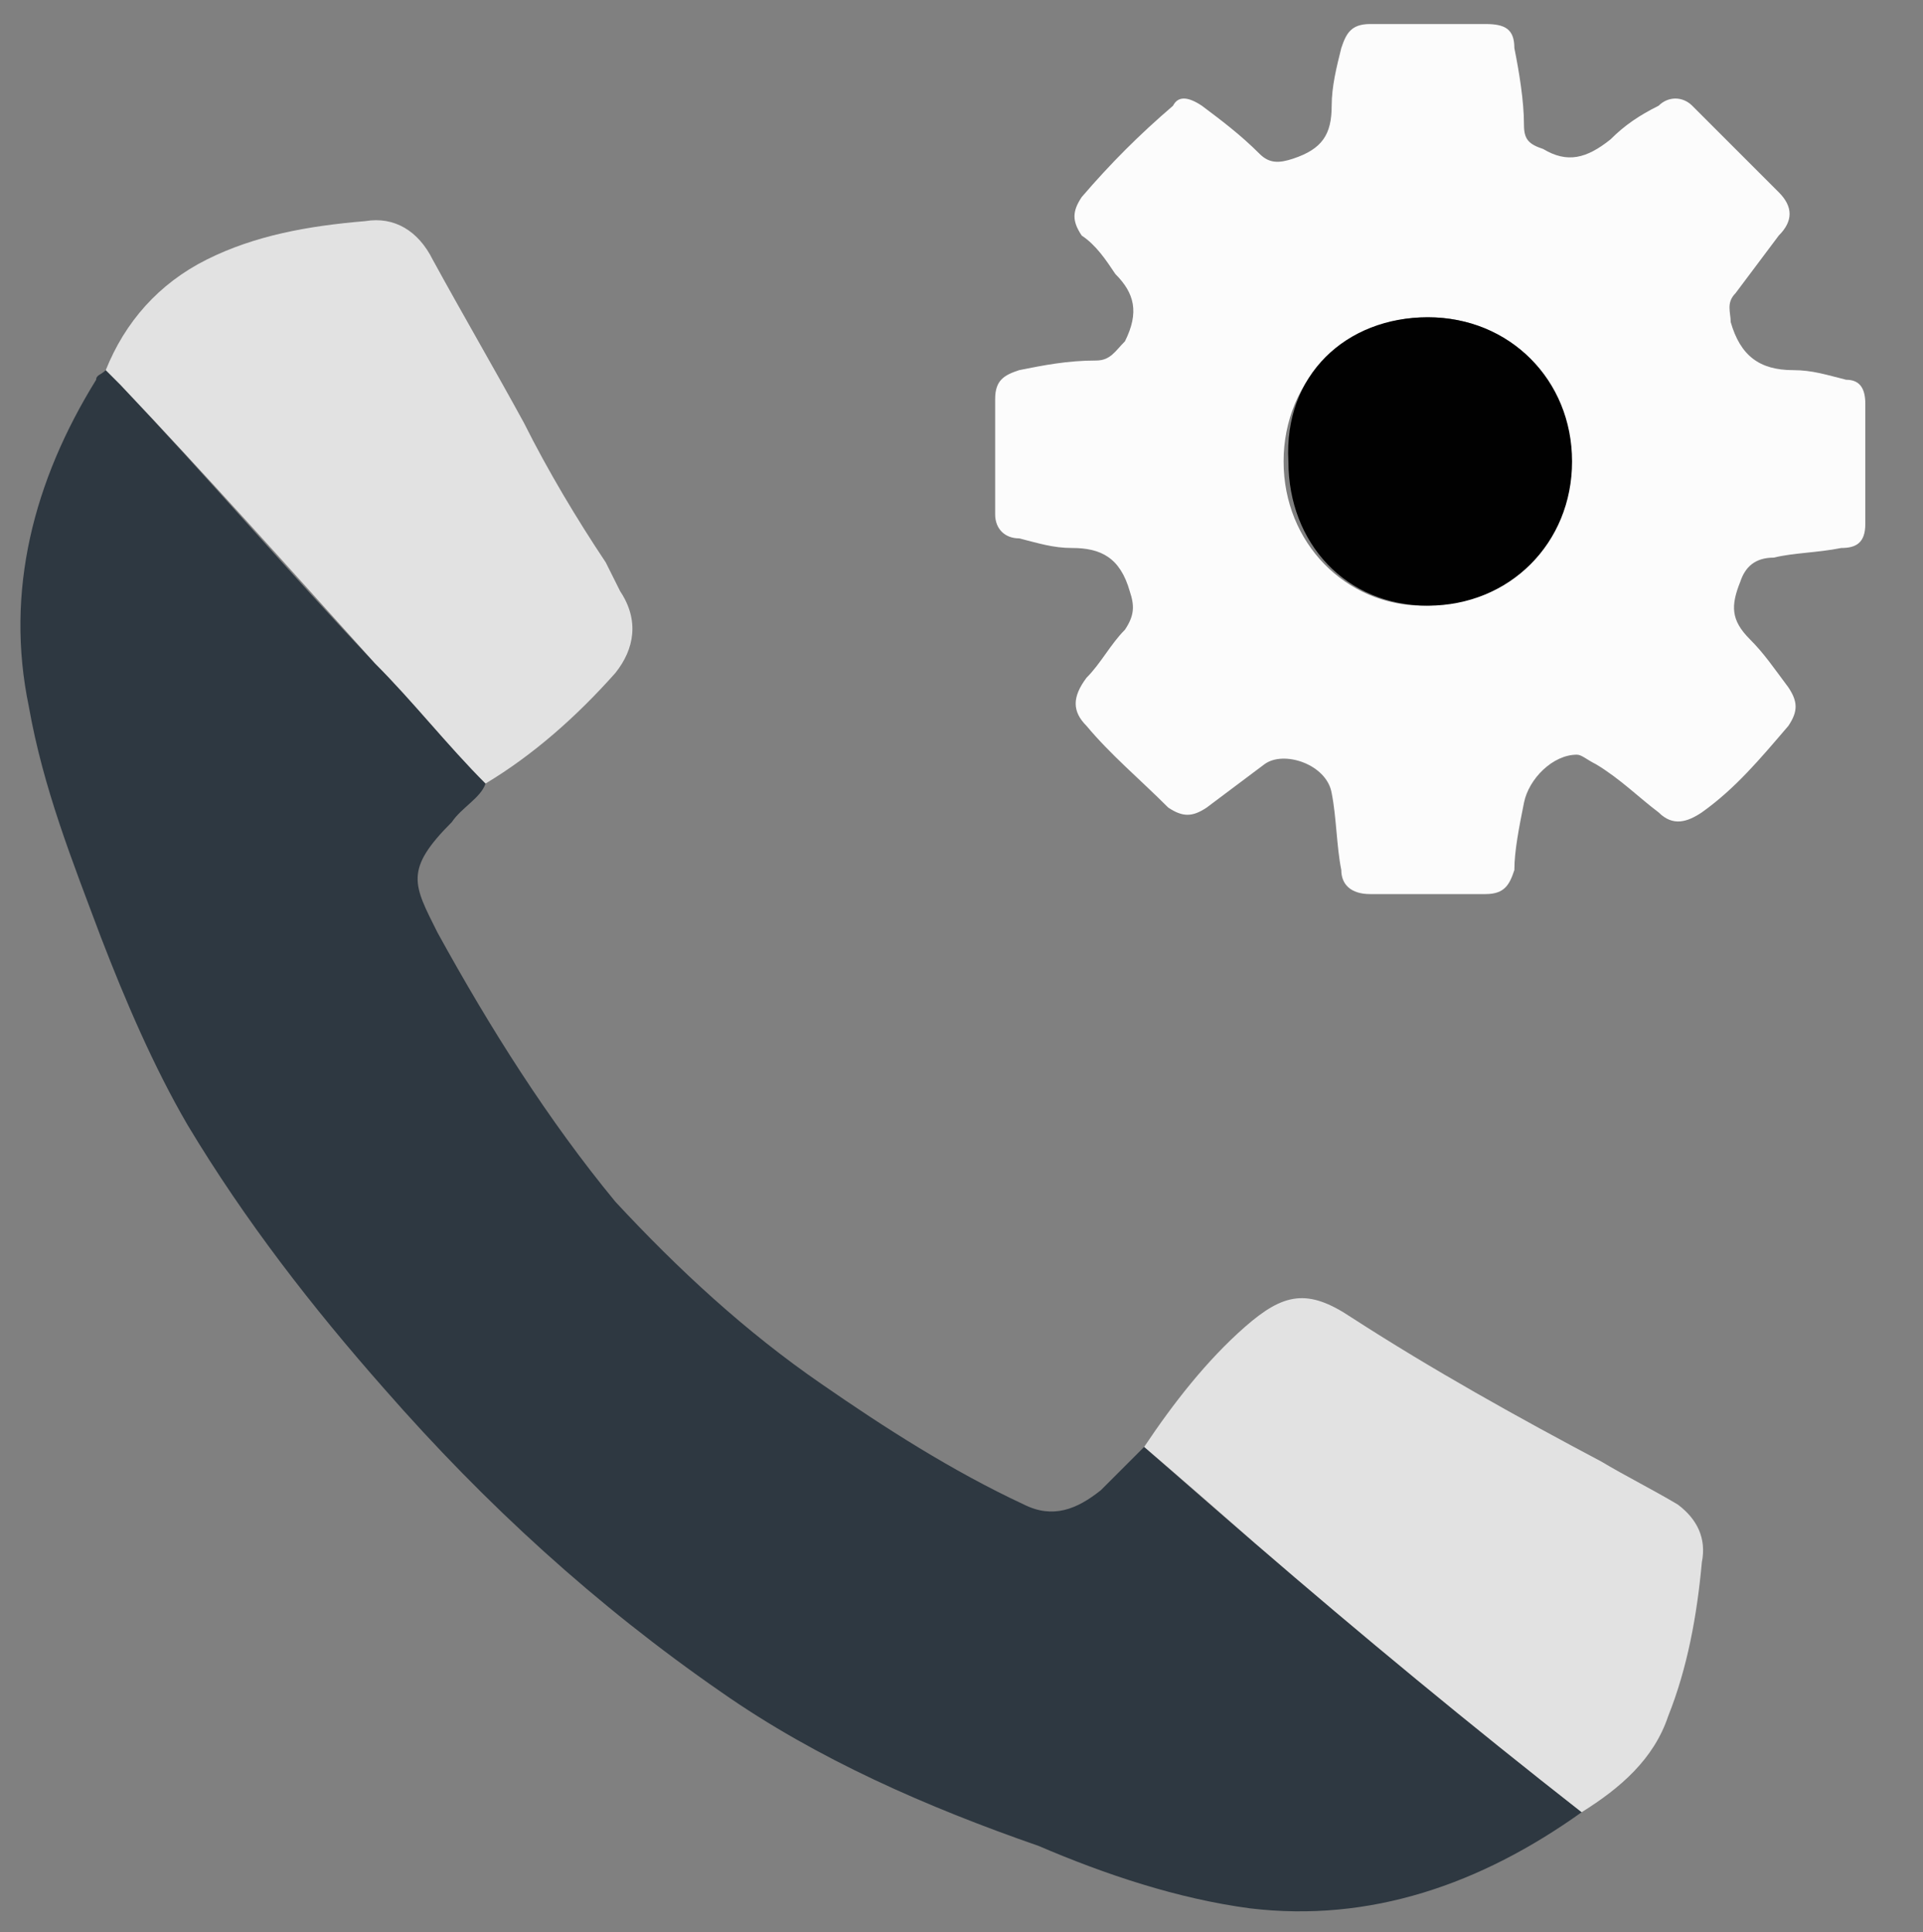 <?xml version="1.0" encoding="utf-8"?>
<!-- Generator: Adobe Illustrator 19.2.0, SVG Export Plug-In . SVG Version: 6.00 Build 0)  -->
<svg version="1.1" id="Слой_1" xmlns="http://www.w3.org/2000/svg" xmlns:xlink="http://www.w3.org/1999/xlink" x="0px" y="0px"
	 viewBox="0 0 40 40.2" style="enable-background:new 0 0 40 40.2;" xml:space="preserve">
<rect x="0" y="0" width="40" height="40.2" fill="#808080" stroke="none"/>
<style type="text/css">
	.st0{fill:#2E3841;}
	.st1{fill:#FCFCFC;}
	.st2{fill:#E2E2E2;}
	.st3{fill:#010101;}
</style>
<path class="st0" d="M32.9,37.7c-2.1,1.5-4.4,2.3-6.9,2c-1.5-0.2-3-0.7-4.4-1.3c-2.3-0.8-4.6-1.8-6.6-3.2c-2.6-1.8-4.9-3.9-7-6.3
	c-1.5-1.7-2.9-3.5-4.1-5.5c-0.7-1.2-1.3-2.6-1.8-3.9c-0.6-1.6-1.2-3.1-1.5-4.8C0.1,12.3,0.7,10,2,7.9c0-0.1,0.1-0.1,0.2-0.2
	C2.3,7.8,2.4,7.9,2.5,8c1.8,1.9,3.5,3.9,5.3,5.8c0.8,0.8,1.5,1.7,2.3,2.5c-0.1,0.3-0.5,0.5-0.7,0.8c-1,1-0.8,1.3-0.3,2.3
	c1.1,2,2.3,3.9,3.7,5.6c1.3,1.4,2.7,2.7,4.3,3.8c1.3,0.9,2.7,1.8,4.2,2.5c0.6,0.3,1.1,0.1,1.6-0.3c0.3-0.3,0.6-0.6,0.9-0.9
	c0.8,0.7,1.6,1.4,2.3,2C28.3,34,30.6,35.9,32.9,37.7z"/>
<path class="st1" d="M32.8,15.7c-0.5,0-1,0.5-1.1,1c-0.1,0.5-0.2,1-0.2,1.4c-0.1,0.3-0.2,0.5-0.6,0.5c-0.8,0-1.6,0-2.4,0
	c-0.4,0-0.6-0.2-0.6-0.5c-0.1-0.5-0.1-1.1-0.2-1.6c-0.1-0.6-1-0.9-1.4-0.6c-0.4,0.3-0.8,0.6-1.2,0.9c-0.3,0.2-0.5,0.2-0.8,0
	c-0.6-0.6-1.2-1.1-1.7-1.7c-0.3-0.3-0.3-0.6,0-1c0.3-0.3,0.5-0.7,0.8-1c0.2-0.3,0.2-0.5,0.1-0.8c-0.2-0.7-0.6-0.9-1.2-0.9
	c-0.4,0-0.7-0.1-1.1-0.2c-0.3,0-0.5-0.2-0.5-0.5c0-0.8,0-1.6,0-2.4c0-0.4,0.2-0.5,0.5-0.6c0.5-0.1,1-0.2,1.6-0.2
	c0.3,0,0.4-0.2,0.6-0.4c0.3-0.6,0.2-1-0.2-1.4c-0.2-0.3-0.4-0.6-0.7-0.8c-0.2-0.3-0.2-0.5,0-0.8c0.6-0.7,1.2-1.3,1.9-1.9
	C24.5,2,24.7,2,25,2.2c0.4,0.3,0.8,0.6,1.2,1c0.2,0.2,0.4,0.2,0.7,0.1c0.6-0.2,0.8-0.5,0.8-1.1c0-0.4,0.1-0.8,0.2-1.2
	c0.1-0.3,0.2-0.5,0.6-0.5c0.8,0,1.6,0,2.4,0c0.4,0,0.6,0.1,0.6,0.5c0.1,0.5,0.2,1.1,0.2,1.6c0,0.3,0.1,0.4,0.4,0.5
	c0.5,0.3,0.9,0.2,1.4-0.2c0.3-0.3,0.6-0.5,1-0.7c0.2-0.2,0.5-0.2,0.7,0c0.6,0.6,1.2,1.2,1.8,1.8c0.3,0.3,0.3,0.6,0,0.9
	c-0.3,0.4-0.6,0.8-0.9,1.2c-0.2,0.2-0.1,0.4-0.1,0.6c0.2,0.7,0.6,1,1.3,1c0.4,0,0.7,0.1,1.1,0.2c0.3,0,0.4,0.2,0.4,0.5
	c0,0.8,0,1.7,0,2.5c0,0.4-0.2,0.5-0.5,0.5c-0.5,0.1-1,0.1-1.4,0.2c-0.4,0-0.6,0.2-0.7,0.5c-0.2,0.5-0.2,0.8,0.2,1.2
	c0.3,0.3,0.5,0.6,0.8,1c0.2,0.3,0.2,0.5,0,0.8c-0.6,0.7-1.1,1.3-1.8,1.8c-0.3,0.2-0.6,0.3-0.9,0c-0.4-0.3-0.8-0.7-1.3-1
	C33,15.8,32.9,15.7,32.8,15.7z M29.7,6.6c-1.7,0-3,1.3-3,3c0,1.7,1.3,3,2.9,3c1.7,0,3-1.3,3-3C32.7,7.9,31.4,6.6,29.7,6.6z"/>
<path class="st2" d="M10.1,16.3c-0.8-0.8-1.5-1.7-2.3-2.5C6,11.8,4.3,9.9,2.5,8C2.4,7.9,2.3,7.8,2.2,7.7c0.4-1,1.1-1.8,2.1-2.3
	c1-0.5,2.1-0.7,3.3-0.8C8.2,4.5,8.7,4.8,9,5.4c0.6,1.1,1.3,2.3,1.9,3.4c0.5,1,1.1,2,1.7,2.9c0.1,0.2,0.2,0.4,0.3,0.6
	c0.4,0.6,0.3,1.2-0.1,1.7C12,14.9,11.1,15.7,10.1,16.3z"/>
<path class="st2" d="M32.9,37.7c-2.3-1.8-4.6-3.7-6.8-5.6c-0.8-0.7-1.6-1.4-2.3-2c0.6-0.9,1.3-1.8,2.1-2.5c0.8-0.7,1.3-0.8,2.2-0.2
	c1.7,1.1,3.5,2.1,5.2,3c0.5,0.3,1.1,0.6,1.6,0.9c0.4,0.3,0.6,0.7,0.5,1.2c-0.1,1.1-0.3,2.2-0.7,3.2C34.4,36.6,33.7,37.2,32.9,37.7z"
	/>
<path class="st3" d="M29.7,6.6c1.7,0,3,1.3,3,3c0,1.7-1.3,3-3,3c-1.7,0-2.9-1.3-2.9-3C26.7,7.8,28,6.6,29.7,6.6z"/>
</svg>
